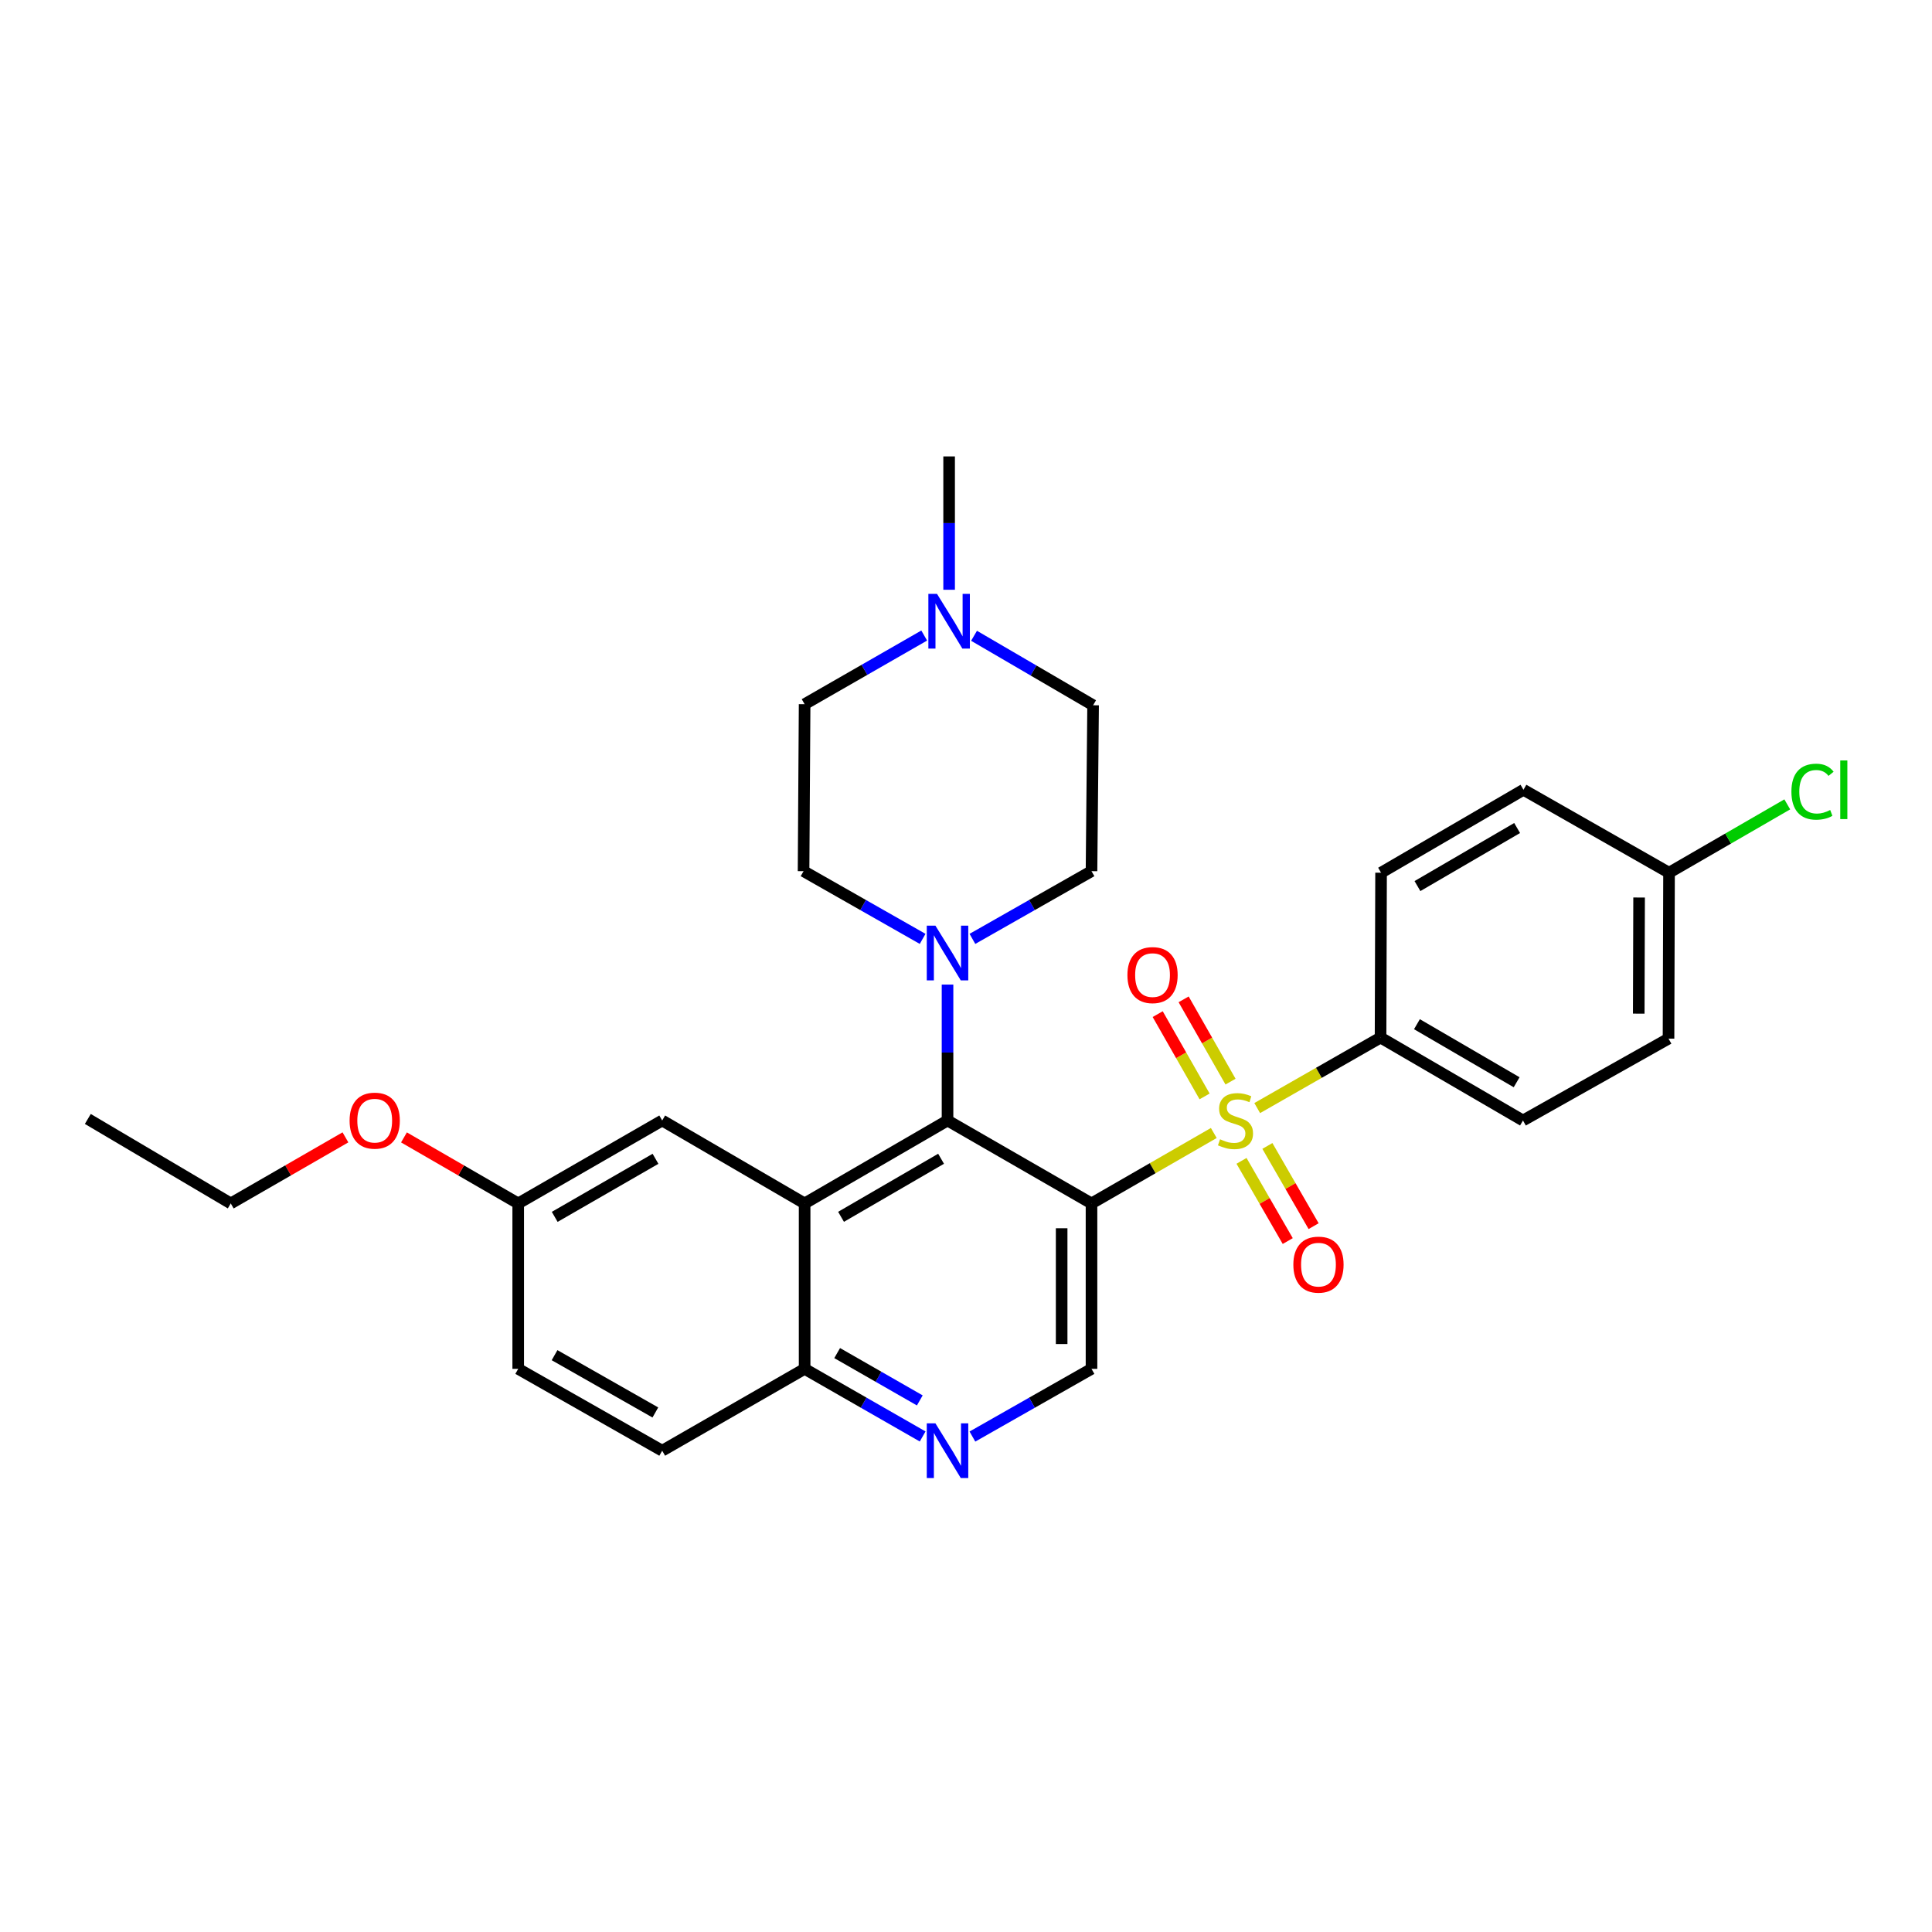 <?xml version='1.0' encoding='iso-8859-1'?>
<svg version='1.1' baseProfile='full'
              xmlns='http://www.w3.org/2000/svg'
                      xmlns:rdkit='http://www.rdkit.org/xml'
                      xmlns:xlink='http://www.w3.org/1999/xlink'
                  xml:space='preserve'
width='1000px' height='1000px' viewBox='0 0 1000 1000'>
<!-- END OF HEADER -->
<rect style='opacity:1.0;fill:#FFFFFF;stroke:none' width='1000' height='1000' x='0' y='0'> </rect>
<path class='bond-0' d='M 628.259,586.435 L 596.611,604.665' style='fill:none;fill-rule:evenodd;stroke:#CCCC00;stroke-width:6px;stroke-linecap:butt;stroke-linejoin:miter;stroke-opacity:1' />
<path class='bond-0' d='M 596.611,604.665 L 564.963,622.896' style='fill:none;fill-rule:evenodd;stroke:#000000;stroke-width:6px;stroke-linecap:butt;stroke-linejoin:miter;stroke-opacity:1' />
<path class='bond-6' d='M 650.731,573.539 L 682.652,555.292' style='fill:none;fill-rule:evenodd;stroke:#CCCC00;stroke-width:6px;stroke-linecap:butt;stroke-linejoin:miter;stroke-opacity:1' />
<path class='bond-6' d='M 682.652,555.292 L 714.573,537.045' style='fill:none;fill-rule:evenodd;stroke:#000000;stroke-width:6px;stroke-linecap:butt;stroke-linejoin:miter;stroke-opacity:1' />
<path class='bond-8' d='M 642.608,600.854 L 654.57,621.613' style='fill:none;fill-rule:evenodd;stroke:#CCCC00;stroke-width:6px;stroke-linecap:butt;stroke-linejoin:miter;stroke-opacity:1' />
<path class='bond-8' d='M 654.57,621.613 L 666.533,642.371' style='fill:none;fill-rule:evenodd;stroke:#FF0000;stroke-width:6px;stroke-linecap:butt;stroke-linejoin:miter;stroke-opacity:1' />
<path class='bond-8' d='M 655.998,593.138 L 667.961,613.896' style='fill:none;fill-rule:evenodd;stroke:#CCCC00;stroke-width:6px;stroke-linecap:butt;stroke-linejoin:miter;stroke-opacity:1' />
<path class='bond-8' d='M 667.961,613.896 L 679.923,634.655' style='fill:none;fill-rule:evenodd;stroke:#FF0000;stroke-width:6px;stroke-linecap:butt;stroke-linejoin:miter;stroke-opacity:1' />
<path class='bond-9' d='M 636.92,559.852 L 624.782,538.555' style='fill:none;fill-rule:evenodd;stroke:#CCCC00;stroke-width:6px;stroke-linecap:butt;stroke-linejoin:miter;stroke-opacity:1' />
<path class='bond-9' d='M 624.782,538.555 L 612.645,517.257' style='fill:none;fill-rule:evenodd;stroke:#FF0000;stroke-width:6px;stroke-linecap:butt;stroke-linejoin:miter;stroke-opacity:1' />
<path class='bond-9' d='M 623.493,567.504 L 611.355,546.207' style='fill:none;fill-rule:evenodd;stroke:#CCCC00;stroke-width:6px;stroke-linecap:butt;stroke-linejoin:miter;stroke-opacity:1' />
<path class='bond-9' d='M 611.355,546.207 L 599.218,524.91' style='fill:none;fill-rule:evenodd;stroke:#FF0000;stroke-width:6px;stroke-linecap:butt;stroke-linejoin:miter;stroke-opacity:1' />
<path class='bond-1' d='M 564.963,622.896 L 490.437,579.966' style='fill:none;fill-rule:evenodd;stroke:#000000;stroke-width:6px;stroke-linecap:butt;stroke-linejoin:miter;stroke-opacity:1' />
<path class='bond-4' d='M 564.963,622.896 L 564.963,708.514' style='fill:none;fill-rule:evenodd;stroke:#000000;stroke-width:6px;stroke-linecap:butt;stroke-linejoin:miter;stroke-opacity:1' />
<path class='bond-4' d='M 549.509,635.738 L 549.509,695.672' style='fill:none;fill-rule:evenodd;stroke:#000000;stroke-width:6px;stroke-linecap:butt;stroke-linejoin:miter;stroke-opacity:1' />
<path class='bond-2' d='M 490.437,579.966 L 416.47,622.896' style='fill:none;fill-rule:evenodd;stroke:#000000;stroke-width:6px;stroke-linecap:butt;stroke-linejoin:miter;stroke-opacity:1' />
<path class='bond-2' d='M 487.1,599.772 L 435.323,629.823' style='fill:none;fill-rule:evenodd;stroke:#000000;stroke-width:6px;stroke-linecap:butt;stroke-linejoin:miter;stroke-opacity:1' />
<path class='bond-3' d='M 490.437,579.966 L 490.437,544.792' style='fill:none;fill-rule:evenodd;stroke:#000000;stroke-width:6px;stroke-linecap:butt;stroke-linejoin:miter;stroke-opacity:1' />
<path class='bond-3' d='M 490.437,544.792 L 490.437,509.618' style='fill:none;fill-rule:evenodd;stroke:#0000FF;stroke-width:6px;stroke-linecap:butt;stroke-linejoin:miter;stroke-opacity:1' />
<path class='bond-11' d='M 416.47,622.896 L 342.751,579.966' style='fill:none;fill-rule:evenodd;stroke:#000000;stroke-width:6px;stroke-linecap:butt;stroke-linejoin:miter;stroke-opacity:1' />
<path class='bond-30' d='M 416.47,622.896 L 416.47,708.514' style='fill:none;fill-rule:evenodd;stroke:#000000;stroke-width:6px;stroke-linecap:butt;stroke-linejoin:miter;stroke-opacity:1' />
<path class='bond-12' d='M 477.554,485.964 L 446.737,468.437' style='fill:none;fill-rule:evenodd;stroke:#0000FF;stroke-width:6px;stroke-linecap:butt;stroke-linejoin:miter;stroke-opacity:1' />
<path class='bond-12' d='M 446.737,468.437 L 415.92,450.911' style='fill:none;fill-rule:evenodd;stroke:#000000;stroke-width:6px;stroke-linecap:butt;stroke-linejoin:miter;stroke-opacity:1' />
<path class='bond-13' d='M 503.321,485.965 L 534.142,468.438' style='fill:none;fill-rule:evenodd;stroke:#0000FF;stroke-width:6px;stroke-linecap:butt;stroke-linejoin:miter;stroke-opacity:1' />
<path class='bond-13' d='M 534.142,468.438 L 564.963,450.911' style='fill:none;fill-rule:evenodd;stroke:#000000;stroke-width:6px;stroke-linecap:butt;stroke-linejoin:miter;stroke-opacity:1' />
<path class='bond-5' d='M 564.963,708.514 L 534.142,726.038' style='fill:none;fill-rule:evenodd;stroke:#000000;stroke-width:6px;stroke-linecap:butt;stroke-linejoin:miter;stroke-opacity:1' />
<path class='bond-5' d='M 534.142,726.038 L 503.321,743.561' style='fill:none;fill-rule:evenodd;stroke:#0000FF;stroke-width:6px;stroke-linecap:butt;stroke-linejoin:miter;stroke-opacity:1' />
<path class='bond-7' d='M 477.566,743.513 L 447.018,726.014' style='fill:none;fill-rule:evenodd;stroke:#0000FF;stroke-width:6px;stroke-linecap:butt;stroke-linejoin:miter;stroke-opacity:1' />
<path class='bond-7' d='M 447.018,726.014 L 416.47,708.514' style='fill:none;fill-rule:evenodd;stroke:#000000;stroke-width:6px;stroke-linecap:butt;stroke-linejoin:miter;stroke-opacity:1' />
<path class='bond-7' d='M 476.084,724.853 L 454.7,712.603' style='fill:none;fill-rule:evenodd;stroke:#0000FF;stroke-width:6px;stroke-linecap:butt;stroke-linejoin:miter;stroke-opacity:1' />
<path class='bond-7' d='M 454.7,712.603 L 433.316,700.354' style='fill:none;fill-rule:evenodd;stroke:#000000;stroke-width:6px;stroke-linecap:butt;stroke-linejoin:miter;stroke-opacity:1' />
<path class='bond-14' d='M 714.573,537.045 L 788.292,579.966' style='fill:none;fill-rule:evenodd;stroke:#000000;stroke-width:6px;stroke-linecap:butt;stroke-linejoin:miter;stroke-opacity:1' />
<path class='bond-14' d='M 733.407,530.127 L 785.01,560.172' style='fill:none;fill-rule:evenodd;stroke:#000000;stroke-width:6px;stroke-linecap:butt;stroke-linejoin:miter;stroke-opacity:1' />
<path class='bond-15' d='M 714.573,537.045 L 714.839,451.718' style='fill:none;fill-rule:evenodd;stroke:#000000;stroke-width:6px;stroke-linecap:butt;stroke-linejoin:miter;stroke-opacity:1' />
<path class='bond-16' d='M 416.47,708.514 L 342.751,750.886' style='fill:none;fill-rule:evenodd;stroke:#000000;stroke-width:6px;stroke-linecap:butt;stroke-linejoin:miter;stroke-opacity:1' />
<path class='bond-10' d='M 504.159,329.081 L 534.973,347.062' style='fill:none;fill-rule:evenodd;stroke:#0000FF;stroke-width:6px;stroke-linecap:butt;stroke-linejoin:miter;stroke-opacity:1' />
<path class='bond-10' d='M 534.973,347.062 L 565.788,365.043' style='fill:none;fill-rule:evenodd;stroke:#000000;stroke-width:6px;stroke-linecap:butt;stroke-linejoin:miter;stroke-opacity:1' />
<path class='bond-26' d='M 491.262,305.262 L 491.262,270.754' style='fill:none;fill-rule:evenodd;stroke:#0000FF;stroke-width:6px;stroke-linecap:butt;stroke-linejoin:miter;stroke-opacity:1' />
<path class='bond-26' d='M 491.262,270.754 L 491.262,236.245' style='fill:none;fill-rule:evenodd;stroke:#000000;stroke-width:6px;stroke-linecap:butt;stroke-linejoin:miter;stroke-opacity:1' />
<path class='bond-31' d='M 478.366,328.957 L 447.418,346.721' style='fill:none;fill-rule:evenodd;stroke:#0000FF;stroke-width:6px;stroke-linecap:butt;stroke-linejoin:miter;stroke-opacity:1' />
<path class='bond-31' d='M 447.418,346.721 L 416.47,364.485' style='fill:none;fill-rule:evenodd;stroke:#000000;stroke-width:6px;stroke-linecap:butt;stroke-linejoin:miter;stroke-opacity:1' />
<path class='bond-19' d='M 342.751,579.966 L 268.225,622.896' style='fill:none;fill-rule:evenodd;stroke:#000000;stroke-width:6px;stroke-linecap:butt;stroke-linejoin:miter;stroke-opacity:1' />
<path class='bond-19' d='M 339.286,599.797 L 287.118,629.848' style='fill:none;fill-rule:evenodd;stroke:#000000;stroke-width:6px;stroke-linecap:butt;stroke-linejoin:miter;stroke-opacity:1' />
<path class='bond-18' d='M 415.92,450.911 L 416.47,364.485' style='fill:none;fill-rule:evenodd;stroke:#000000;stroke-width:6px;stroke-linecap:butt;stroke-linejoin:miter;stroke-opacity:1' />
<path class='bond-17' d='M 564.963,450.911 L 565.788,365.043' style='fill:none;fill-rule:evenodd;stroke:#000000;stroke-width:6px;stroke-linecap:butt;stroke-linejoin:miter;stroke-opacity:1' />
<path class='bond-22' d='M 788.292,579.966 L 863.625,537.586' style='fill:none;fill-rule:evenodd;stroke:#000000;stroke-width:6px;stroke-linecap:butt;stroke-linejoin:miter;stroke-opacity:1' />
<path class='bond-23' d='M 714.839,451.718 L 788.541,408.788' style='fill:none;fill-rule:evenodd;stroke:#000000;stroke-width:6px;stroke-linecap:butt;stroke-linejoin:miter;stroke-opacity:1' />
<path class='bond-23' d='M 733.673,458.633 L 785.264,428.582' style='fill:none;fill-rule:evenodd;stroke:#000000;stroke-width:6px;stroke-linecap:butt;stroke-linejoin:miter;stroke-opacity:1' />
<path class='bond-21' d='M 342.751,750.886 L 268.225,708.514' style='fill:none;fill-rule:evenodd;stroke:#000000;stroke-width:6px;stroke-linecap:butt;stroke-linejoin:miter;stroke-opacity:1' />
<path class='bond-21' d='M 339.21,731.095 L 287.042,701.435' style='fill:none;fill-rule:evenodd;stroke:#000000;stroke-width:6px;stroke-linecap:butt;stroke-linejoin:miter;stroke-opacity:1' />
<path class='bond-25' d='M 268.225,622.896 L 238.659,605.807' style='fill:none;fill-rule:evenodd;stroke:#000000;stroke-width:6px;stroke-linecap:butt;stroke-linejoin:miter;stroke-opacity:1' />
<path class='bond-25' d='M 238.659,605.807 L 209.093,588.719' style='fill:none;fill-rule:evenodd;stroke:#FF0000;stroke-width:6px;stroke-linecap:butt;stroke-linejoin:miter;stroke-opacity:1' />
<path class='bond-32' d='M 268.225,622.896 L 268.225,708.514' style='fill:none;fill-rule:evenodd;stroke:#000000;stroke-width:6px;stroke-linecap:butt;stroke-linejoin:miter;stroke-opacity:1' />
<path class='bond-20' d='M 863.891,451.718 L 788.541,408.788' style='fill:none;fill-rule:evenodd;stroke:#000000;stroke-width:6px;stroke-linecap:butt;stroke-linejoin:miter;stroke-opacity:1' />
<path class='bond-24' d='M 863.891,451.718 L 894.489,434.029' style='fill:none;fill-rule:evenodd;stroke:#000000;stroke-width:6px;stroke-linecap:butt;stroke-linejoin:miter;stroke-opacity:1' />
<path class='bond-24' d='M 894.489,434.029 L 925.086,416.341' style='fill:none;fill-rule:evenodd;stroke:#00CC00;stroke-width:6px;stroke-linecap:butt;stroke-linejoin:miter;stroke-opacity:1' />
<path class='bond-29' d='M 863.891,451.718 L 863.625,537.586' style='fill:none;fill-rule:evenodd;stroke:#000000;stroke-width:6px;stroke-linecap:butt;stroke-linejoin:miter;stroke-opacity:1' />
<path class='bond-29' d='M 848.396,464.55 L 848.21,524.658' style='fill:none;fill-rule:evenodd;stroke:#000000;stroke-width:6px;stroke-linecap:butt;stroke-linejoin:miter;stroke-opacity:1' />
<path class='bond-27' d='M 178.798,588.695 L 149.119,605.795' style='fill:none;fill-rule:evenodd;stroke:#FF0000;stroke-width:6px;stroke-linecap:butt;stroke-linejoin:miter;stroke-opacity:1' />
<path class='bond-27' d='M 149.119,605.795 L 119.439,622.896' style='fill:none;fill-rule:evenodd;stroke:#000000;stroke-width:6px;stroke-linecap:butt;stroke-linejoin:miter;stroke-opacity:1' />
<path class='bond-28' d='M 119.439,622.896 L 45.455,579.167' style='fill:none;fill-rule:evenodd;stroke:#000000;stroke-width:6px;stroke-linecap:butt;stroke-linejoin:miter;stroke-opacity:1' />
<path  class='atom-0' d='M 631.489 589.686
Q 631.809 589.806, 633.129 590.366
Q 634.449 590.926, 635.889 591.286
Q 637.369 591.606, 638.809 591.606
Q 641.489 591.606, 643.049 590.326
Q 644.609 589.006, 644.609 586.726
Q 644.609 585.166, 643.809 584.206
Q 643.049 583.246, 641.849 582.726
Q 640.649 582.206, 638.649 581.606
Q 636.129 580.846, 634.609 580.126
Q 633.129 579.406, 632.049 577.886
Q 631.009 576.366, 631.009 573.806
Q 631.009 570.246, 633.409 568.046
Q 635.849 565.846, 640.649 565.846
Q 643.929 565.846, 647.649 567.406
L 646.729 570.486
Q 643.329 569.086, 640.769 569.086
Q 638.009 569.086, 636.489 570.246
Q 634.969 571.366, 635.009 573.326
Q 635.009 574.846, 635.769 575.766
Q 636.569 576.686, 637.689 577.206
Q 638.849 577.726, 640.769 578.326
Q 643.329 579.126, 644.849 579.926
Q 646.369 580.726, 647.449 582.366
Q 648.569 583.966, 648.569 586.726
Q 648.569 590.646, 645.929 592.766
Q 643.329 594.846, 638.969 594.846
Q 636.449 594.846, 634.529 594.286
Q 632.649 593.766, 630.409 592.846
L 631.489 589.686
' fill='#CCCC00'/>
<path  class='atom-4' d='M 484.177 479.131
L 493.457 494.131
Q 494.377 495.611, 495.857 498.291
Q 497.337 500.971, 497.417 501.131
L 497.417 479.131
L 501.177 479.131
L 501.177 507.451
L 497.297 507.451
L 487.337 491.051
Q 486.177 489.131, 484.937 486.931
Q 483.737 484.731, 483.377 484.051
L 483.377 507.451
L 479.697 507.451
L 479.697 479.131
L 484.177 479.131
' fill='#0000FF'/>
<path  class='atom-6' d='M 484.177 736.726
L 493.457 751.726
Q 494.377 753.206, 495.857 755.886
Q 497.337 758.566, 497.417 758.726
L 497.417 736.726
L 501.177 736.726
L 501.177 765.046
L 497.297 765.046
L 487.337 748.646
Q 486.177 746.726, 484.937 744.526
Q 483.737 742.326, 483.377 741.646
L 483.377 765.046
L 479.697 765.046
L 479.697 736.726
L 484.177 736.726
' fill='#0000FF'/>
<path  class='atom-9' d='M 669.436 654.572
Q 669.436 647.772, 672.796 643.972
Q 676.156 640.172, 682.436 640.172
Q 688.716 640.172, 692.076 643.972
Q 695.436 647.772, 695.436 654.572
Q 695.436 661.452, 692.036 665.372
Q 688.636 669.252, 682.436 669.252
Q 676.196 669.252, 672.796 665.372
Q 669.436 661.492, 669.436 654.572
M 682.436 666.052
Q 686.756 666.052, 689.076 663.172
Q 691.436 660.252, 691.436 654.572
Q 691.436 649.012, 689.076 646.212
Q 686.756 643.372, 682.436 643.372
Q 678.116 643.372, 675.756 646.172
Q 673.436 648.972, 673.436 654.572
Q 673.436 660.292, 675.756 663.172
Q 678.116 666.052, 682.436 666.052
' fill='#FF0000'/>
<path  class='atom-10' d='M 583.551 504.704
Q 583.551 497.904, 586.911 494.104
Q 590.271 490.304, 596.551 490.304
Q 602.831 490.304, 606.191 494.104
Q 609.551 497.904, 609.551 504.704
Q 609.551 511.584, 606.151 515.504
Q 602.751 519.384, 596.551 519.384
Q 590.311 519.384, 586.911 515.504
Q 583.551 511.624, 583.551 504.704
M 596.551 516.184
Q 600.871 516.184, 603.191 513.304
Q 605.551 510.384, 605.551 504.704
Q 605.551 499.144, 603.191 496.344
Q 600.871 493.504, 596.551 493.504
Q 592.231 493.504, 589.871 496.304
Q 587.551 499.104, 587.551 504.704
Q 587.551 510.424, 589.871 513.304
Q 592.231 516.184, 596.551 516.184
' fill='#FF0000'/>
<path  class='atom-11' d='M 485.002 307.395
L 494.282 322.395
Q 495.202 323.875, 496.682 326.555
Q 498.162 329.235, 498.242 329.395
L 498.242 307.395
L 502.002 307.395
L 502.002 335.715
L 498.122 335.715
L 488.162 319.315
Q 487.002 317.395, 485.762 315.195
Q 484.562 312.995, 484.202 312.315
L 484.202 335.715
L 480.522 335.715
L 480.522 307.395
L 485.002 307.395
' fill='#0000FF'/>
<path  class='atom-25' d='M 927.231 409.768
Q 927.231 402.728, 930.511 399.048
Q 933.831 395.328, 940.111 395.328
Q 945.951 395.328, 949.071 399.448
L 946.431 401.608
Q 944.151 398.608, 940.111 398.608
Q 935.831 398.608, 933.551 401.488
Q 931.311 404.328, 931.311 409.768
Q 931.311 415.368, 933.631 418.248
Q 935.991 421.128, 940.551 421.128
Q 943.671 421.128, 947.311 419.248
L 948.431 422.248
Q 946.951 423.208, 944.711 423.768
Q 942.471 424.328, 939.991 424.328
Q 933.831 424.328, 930.511 420.568
Q 927.231 416.808, 927.231 409.768
' fill='#00CC00'/>
<path  class='atom-25' d='M 952.511 393.608
L 956.191 393.608
L 956.191 423.968
L 952.511 423.968
L 952.511 393.608
' fill='#00CC00'/>
<path  class='atom-26' d='M 180.948 580.046
Q 180.948 573.246, 184.308 569.446
Q 187.668 565.646, 193.948 565.646
Q 200.228 565.646, 203.588 569.446
Q 206.948 573.246, 206.948 580.046
Q 206.948 586.926, 203.548 590.846
Q 200.148 594.726, 193.948 594.726
Q 187.708 594.726, 184.308 590.846
Q 180.948 586.966, 180.948 580.046
M 193.948 591.526
Q 198.268 591.526, 200.588 588.646
Q 202.948 585.726, 202.948 580.046
Q 202.948 574.486, 200.588 571.686
Q 198.268 568.846, 193.948 568.846
Q 189.628 568.846, 187.268 571.646
Q 184.948 574.446, 184.948 580.046
Q 184.948 585.766, 187.268 588.646
Q 189.628 591.526, 193.948 591.526
' fill='#FF0000'/>
</svg>
